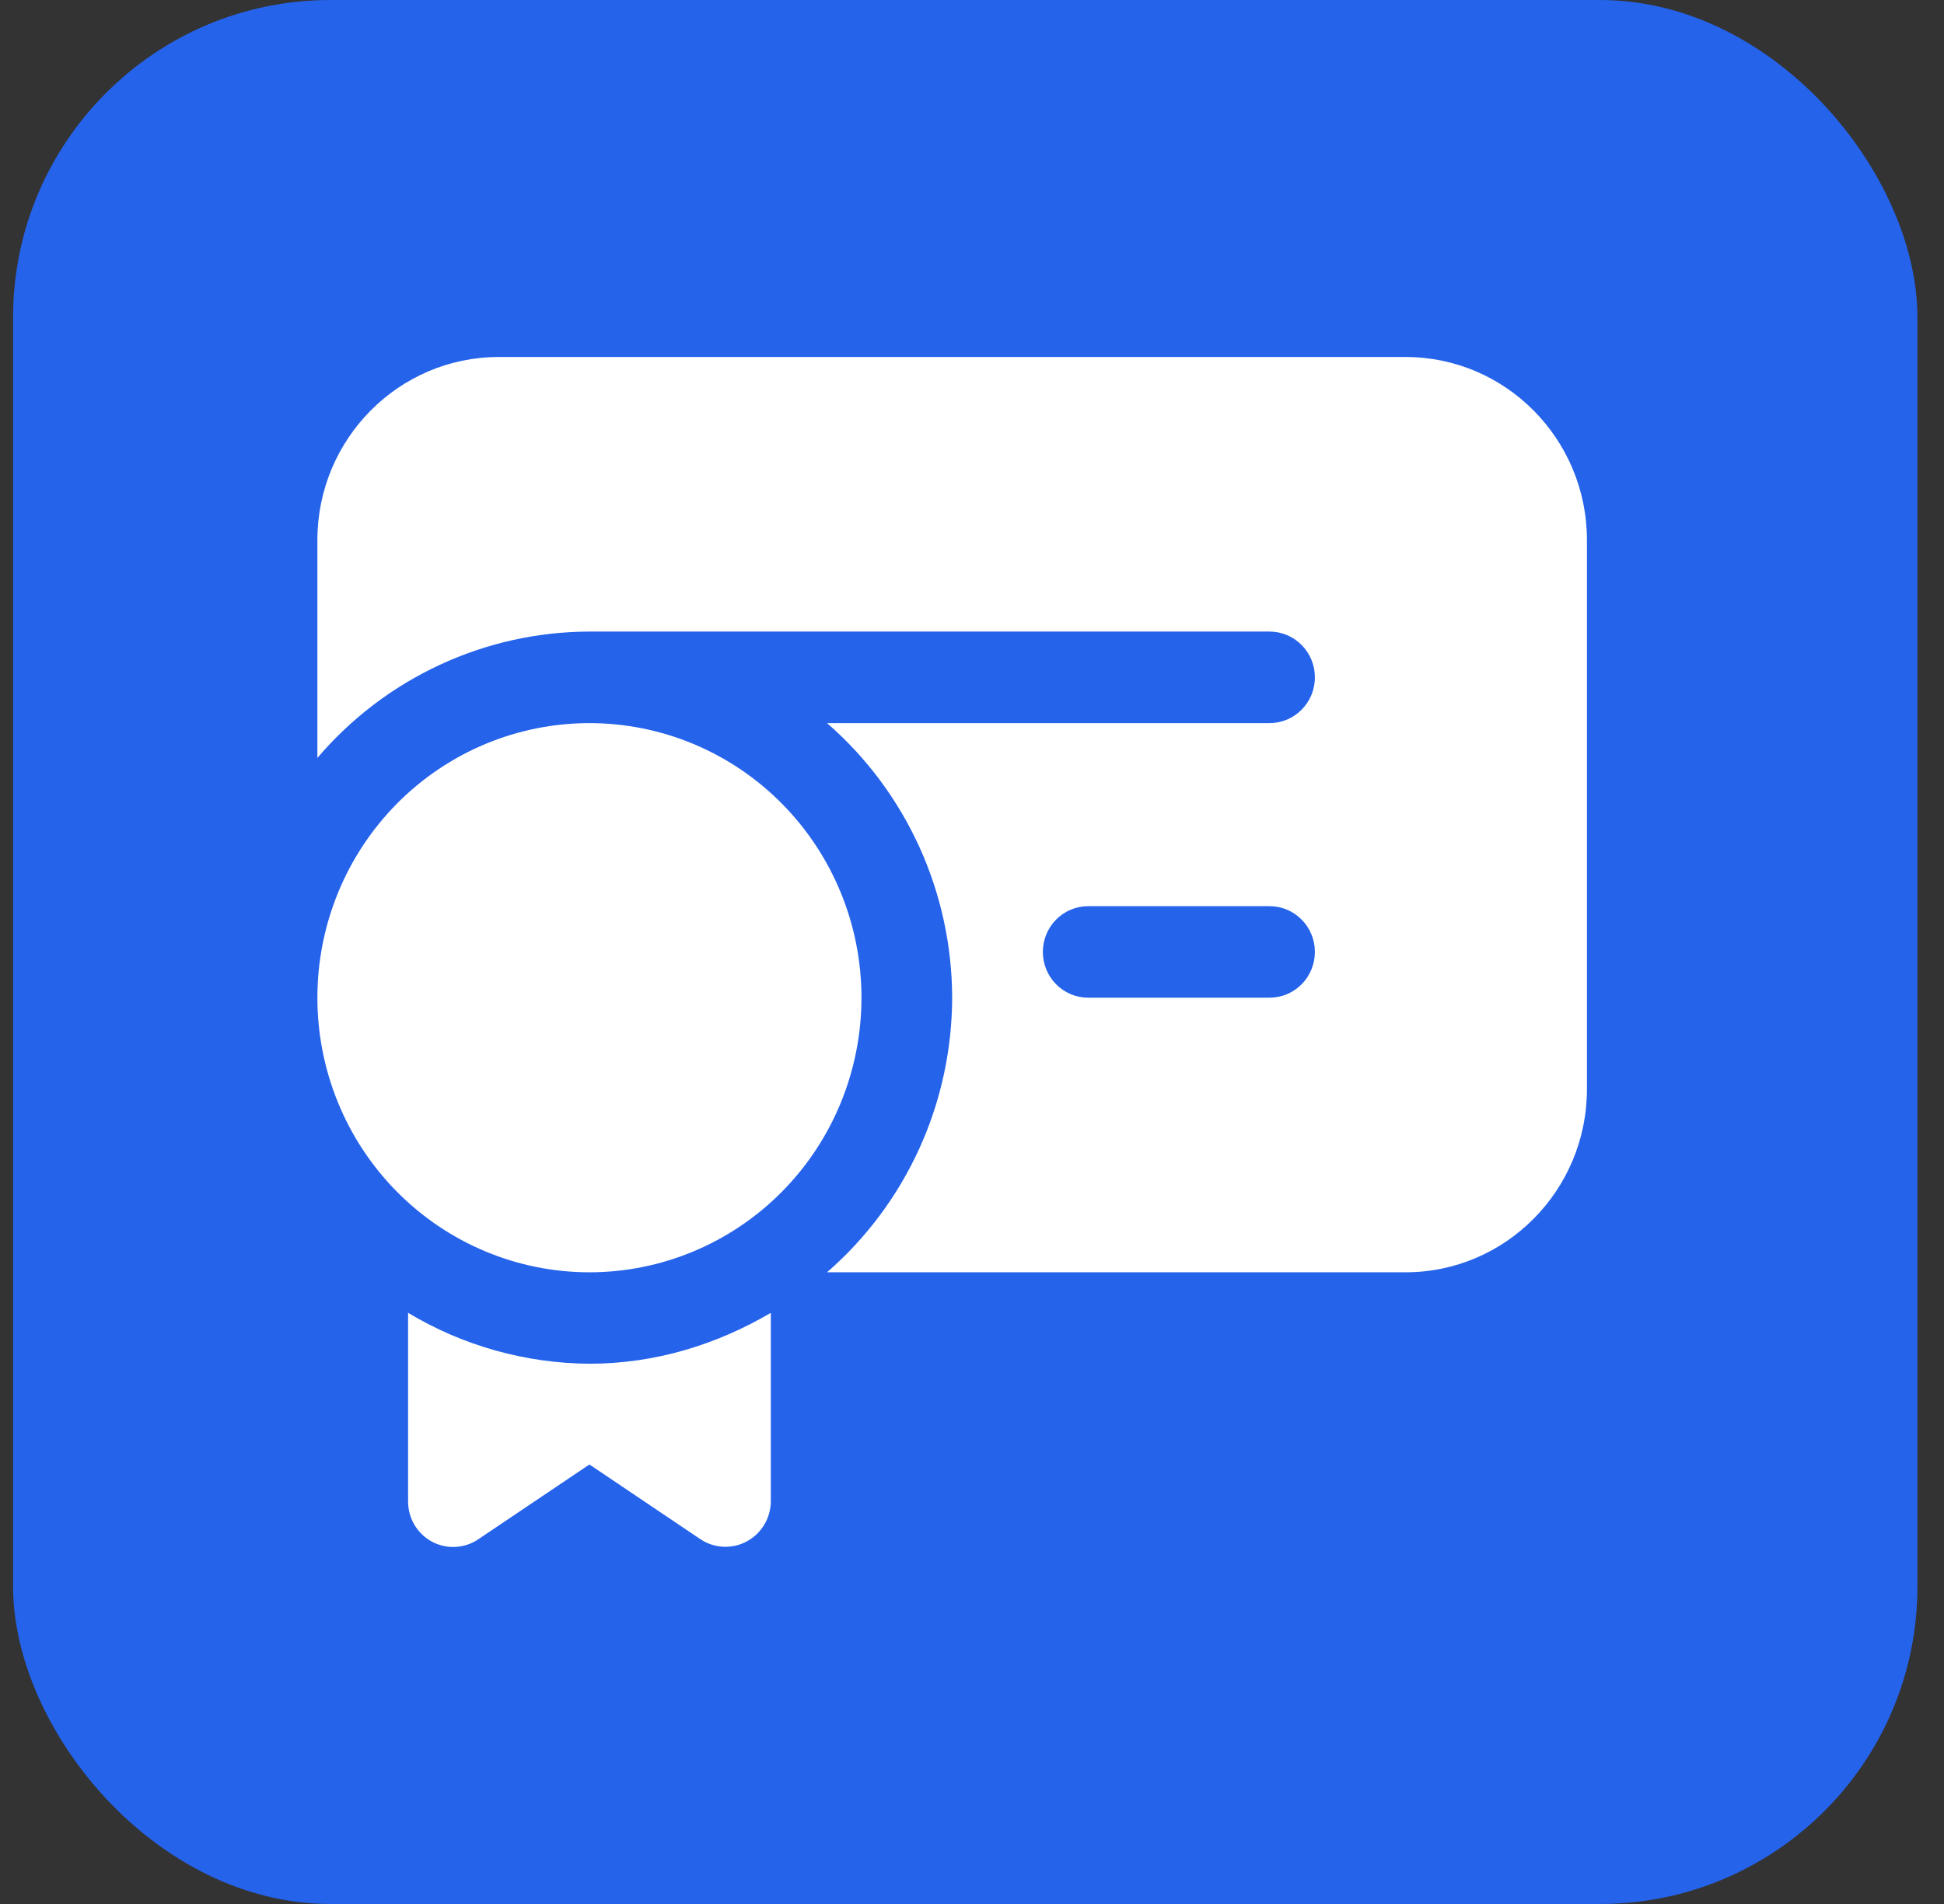 <svg width="49" height="48" viewBox="0 0 49 48" fill="none" xmlns="http://www.w3.org/2000/svg">
<rect x="0" y="0" width="49" height="48" fill="#333333" stroke="none"/>
<rect x="0.33" width="48" height="48" rx="8" fill="#2563EB"/>
<path d="M12.571 9H35.429C37.95 9 40 11.07 40 13.615V27.46C40 30.005 37.95 32.075 35.429 32.075H20.846C21.833 31.217 22.625 30.154 23.17 28.96C23.714 27.766 23.997 26.467 24 25.152C23.997 23.837 23.714 22.539 23.17 21.344C22.625 20.15 21.833 19.087 20.846 18.23H32C32.303 18.23 32.594 18.108 32.808 17.892C33.023 17.675 33.143 17.382 33.143 17.076C33.143 16.77 33.023 16.477 32.808 16.26C32.594 16.044 32.303 15.922 32 15.922H14.857C13.555 15.925 12.268 16.211 11.085 16.761C9.902 17.31 8.85 18.11 8 19.107V13.615C8 11.07 10.05 9 12.571 9ZM27.429 25.152H32C32.303 25.152 32.594 25.031 32.808 24.814C33.023 24.598 33.143 24.304 33.143 23.998C33.143 23.692 33.023 23.399 32.808 23.183C32.594 22.966 32.303 22.845 32 22.845H27.429C27.125 22.845 26.835 22.966 26.62 23.183C26.406 23.399 26.286 23.692 26.286 23.998C26.286 24.304 26.406 24.598 26.62 24.814C26.835 25.031 27.125 25.152 27.429 25.152ZM14.857 32.075C16.676 32.075 18.42 31.345 19.706 30.047C20.992 28.749 21.714 26.988 21.714 25.152C21.714 23.316 20.992 21.555 19.706 20.257C18.42 18.959 16.676 18.23 14.857 18.23C13.039 18.23 11.294 18.959 10.008 20.257C8.722 21.555 8 23.316 8 25.152C8 26.988 8.722 28.749 10.008 30.047C11.294 31.345 13.039 32.075 14.857 32.075ZM10.286 37.843V33.097C11.669 33.927 13.247 34.37 14.857 34.38C16.53 34.38 18.078 33.89 19.429 33.097V37.841C19.429 38.05 19.373 38.255 19.266 38.434C19.16 38.613 19.008 38.76 18.825 38.858C18.643 38.957 18.438 39.004 18.231 38.994C18.025 38.984 17.825 38.918 17.653 38.803L14.857 36.92L12.062 38.801C11.89 38.919 11.69 38.987 11.483 38.998C11.276 39.01 11.069 38.963 10.886 38.865C10.704 38.766 10.551 38.619 10.445 38.439C10.339 38.258 10.284 38.053 10.286 37.843Z" fill="white"/>
</svg>
